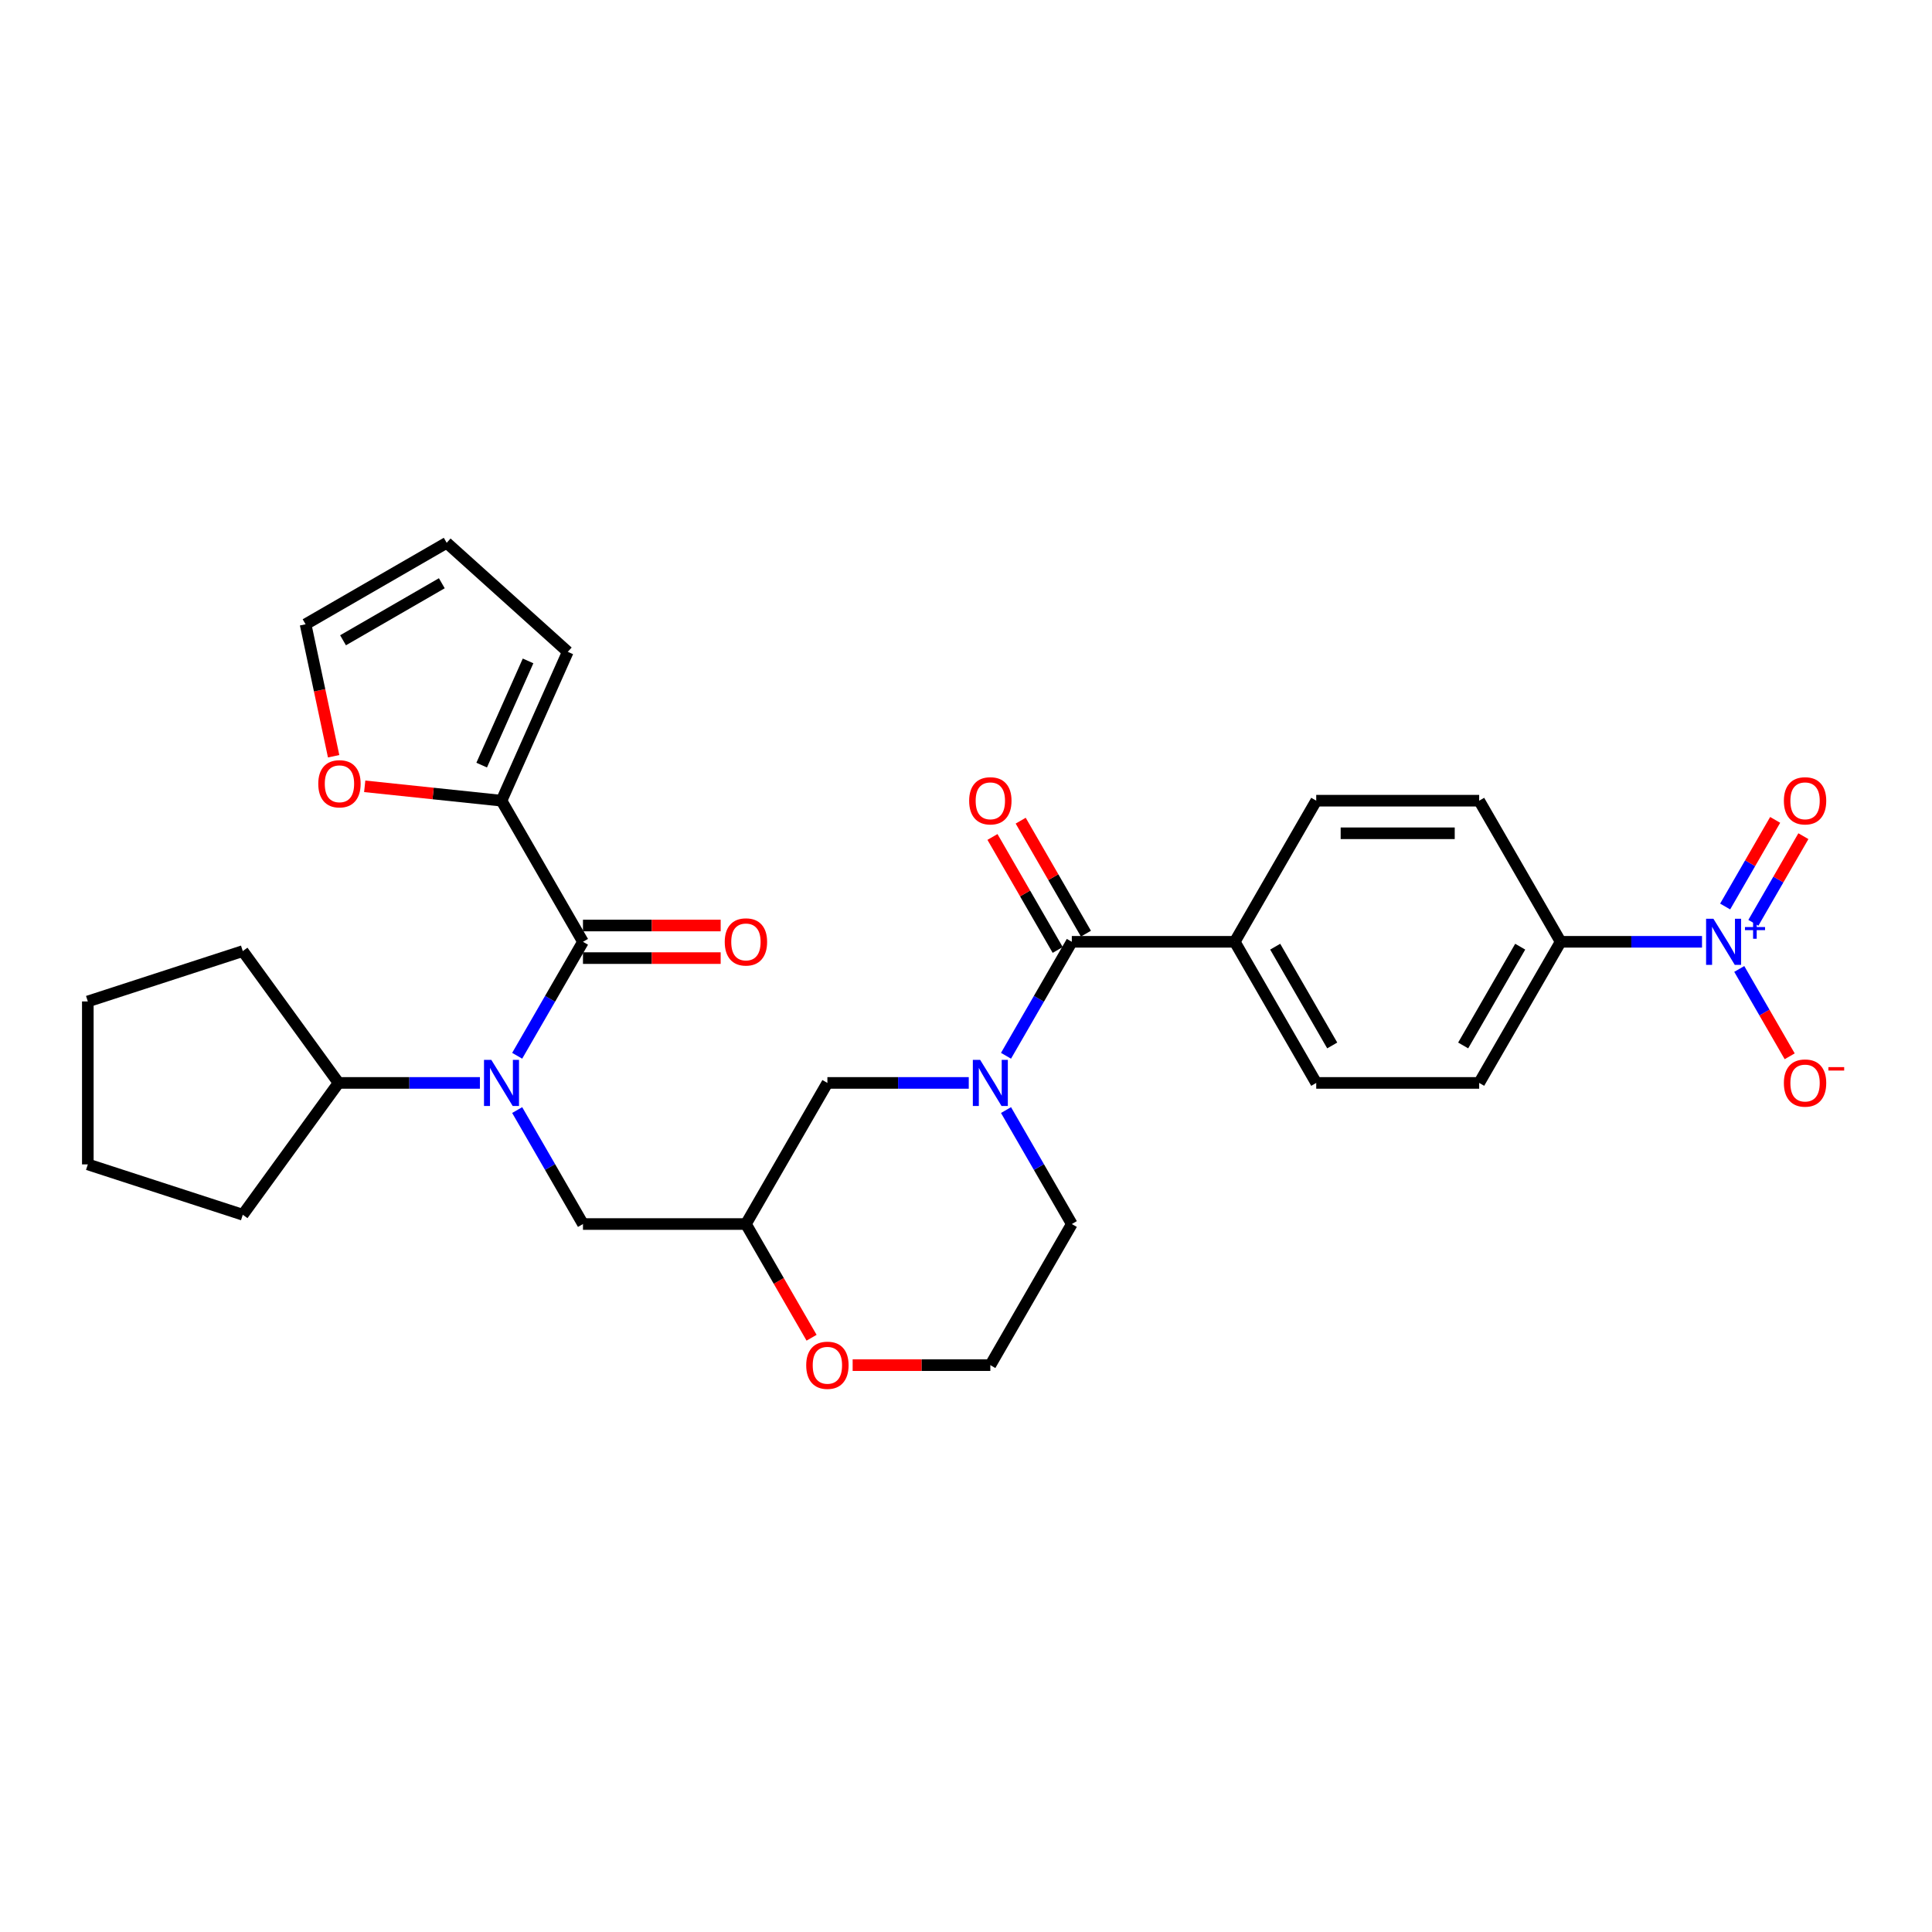<?xml version='1.0' encoding='iso-8859-1'?>
<svg version='1.1' baseProfile='full'
              xmlns='http://www.w3.org/2000/svg'
                      xmlns:rdkit='http://www.rdkit.org/xml'
                      xmlns:xlink='http://www.w3.org/1999/xlink'
                  xml:space='preserve'
width='1000px' height='1000px' viewBox='0 0 1000 1000'>
<!-- END OF HEADER -->
<rect style='opacity:1.0;fill:#FFFFFF;stroke:none' width='1000' height='1000' x='0' y='0'> </rect>
<path class='bond-0' d='M 554.768,633.557 L 512.598,706.597' style='fill:none;fill-rule:evenodd;stroke:#000000;stroke-width:6px;stroke-linecap:butt;stroke-linejoin:miter;stroke-opacity:1' />
<path class='bond-1' d='M 554.768,633.557 L 537.739,604.063' style='fill:none;fill-rule:evenodd;stroke:#000000;stroke-width:6px;stroke-linecap:butt;stroke-linejoin:miter;stroke-opacity:1' />
<path class='bond-1' d='M 537.739,604.063 L 520.711,574.568' style='fill:none;fill-rule:evenodd;stroke:#0000FF;stroke-width:6px;stroke-linecap:butt;stroke-linejoin:miter;stroke-opacity:1' />
<path class='bond-2' d='M 512.598,706.597 L 476.965,706.597' style='fill:none;fill-rule:evenodd;stroke:#000000;stroke-width:6px;stroke-linecap:butt;stroke-linejoin:miter;stroke-opacity:1' />
<path class='bond-2' d='M 476.965,706.597 L 441.331,706.597' style='fill:none;fill-rule:evenodd;stroke:#FF0000;stroke-width:6px;stroke-linecap:butt;stroke-linejoin:miter;stroke-opacity:1' />
<path class='bond-3' d='M 420.069,692.411 L 403.079,662.984' style='fill:none;fill-rule:evenodd;stroke:#FF0000;stroke-width:6px;stroke-linecap:butt;stroke-linejoin:miter;stroke-opacity:1' />
<path class='bond-3' d='M 403.079,662.984 L 386.089,633.557' style='fill:none;fill-rule:evenodd;stroke:#000000;stroke-width:6px;stroke-linecap:butt;stroke-linejoin:miter;stroke-opacity:1' />
<path class='bond-4' d='M 386.089,633.557 L 428.259,560.517' style='fill:none;fill-rule:evenodd;stroke:#000000;stroke-width:6px;stroke-linecap:butt;stroke-linejoin:miter;stroke-opacity:1' />
<path class='bond-5' d='M 386.089,633.557 L 301.749,633.557' style='fill:none;fill-rule:evenodd;stroke:#000000;stroke-width:6px;stroke-linecap:butt;stroke-linejoin:miter;stroke-opacity:1' />
<path class='bond-6' d='M 428.259,560.517 L 464.845,560.517' style='fill:none;fill-rule:evenodd;stroke:#000000;stroke-width:6px;stroke-linecap:butt;stroke-linejoin:miter;stroke-opacity:1' />
<path class='bond-6' d='M 464.845,560.517 L 501.432,560.517' style='fill:none;fill-rule:evenodd;stroke:#0000FF;stroke-width:6px;stroke-linecap:butt;stroke-linejoin:miter;stroke-opacity:1' />
<path class='bond-7' d='M 520.711,546.466 L 537.739,516.971' style='fill:none;fill-rule:evenodd;stroke:#0000FF;stroke-width:6px;stroke-linecap:butt;stroke-linejoin:miter;stroke-opacity:1' />
<path class='bond-7' d='M 537.739,516.971 L 554.768,487.477' style='fill:none;fill-rule:evenodd;stroke:#000000;stroke-width:6px;stroke-linecap:butt;stroke-linejoin:miter;stroke-opacity:1' />
<path class='bond-8' d='M 880.96,487.477 L 844.374,487.477' style='fill:none;fill-rule:evenodd;stroke:#0000FF;stroke-width:6px;stroke-linecap:butt;stroke-linejoin:miter;stroke-opacity:1' />
<path class='bond-8' d='M 844.374,487.477 L 807.787,487.477' style='fill:none;fill-rule:evenodd;stroke:#000000;stroke-width:6px;stroke-linecap:butt;stroke-linejoin:miter;stroke-opacity:1' />
<path class='bond-9' d='M 900.239,501.528 L 913.29,524.132' style='fill:none;fill-rule:evenodd;stroke:#0000FF;stroke-width:6px;stroke-linecap:butt;stroke-linejoin:miter;stroke-opacity:1' />
<path class='bond-9' d='M 913.29,524.132 L 926.34,546.737' style='fill:none;fill-rule:evenodd;stroke:#FF0000;stroke-width:6px;stroke-linecap:butt;stroke-linejoin:miter;stroke-opacity:1' />
<path class='bond-10' d='M 907.543,477.643 L 920.487,455.224' style='fill:none;fill-rule:evenodd;stroke:#0000FF;stroke-width:6px;stroke-linecap:butt;stroke-linejoin:miter;stroke-opacity:1' />
<path class='bond-10' d='M 920.487,455.224 L 933.43,432.805' style='fill:none;fill-rule:evenodd;stroke:#FF0000;stroke-width:6px;stroke-linecap:butt;stroke-linejoin:miter;stroke-opacity:1' />
<path class='bond-10' d='M 892.935,469.209 L 905.879,446.79' style='fill:none;fill-rule:evenodd;stroke:#0000FF;stroke-width:6px;stroke-linecap:butt;stroke-linejoin:miter;stroke-opacity:1' />
<path class='bond-10' d='M 905.879,446.79 L 918.822,424.371' style='fill:none;fill-rule:evenodd;stroke:#FF0000;stroke-width:6px;stroke-linecap:butt;stroke-linejoin:miter;stroke-opacity:1' />
<path class='bond-11' d='M 562.072,483.26 L 545.19,454.018' style='fill:none;fill-rule:evenodd;stroke:#000000;stroke-width:6px;stroke-linecap:butt;stroke-linejoin:miter;stroke-opacity:1' />
<path class='bond-11' d='M 545.19,454.018 L 528.307,424.776' style='fill:none;fill-rule:evenodd;stroke:#FF0000;stroke-width:6px;stroke-linecap:butt;stroke-linejoin:miter;stroke-opacity:1' />
<path class='bond-11' d='M 547.464,491.694 L 530.582,462.452' style='fill:none;fill-rule:evenodd;stroke:#000000;stroke-width:6px;stroke-linecap:butt;stroke-linejoin:miter;stroke-opacity:1' />
<path class='bond-11' d='M 530.582,462.452 L 513.699,433.21' style='fill:none;fill-rule:evenodd;stroke:#FF0000;stroke-width:6px;stroke-linecap:butt;stroke-linejoin:miter;stroke-opacity:1' />
<path class='bond-12' d='M 554.768,487.477 L 639.108,487.477' style='fill:none;fill-rule:evenodd;stroke:#000000;stroke-width:6px;stroke-linecap:butt;stroke-linejoin:miter;stroke-opacity:1' />
<path class='bond-13' d='M 807.787,487.477 L 765.617,560.517' style='fill:none;fill-rule:evenodd;stroke:#000000;stroke-width:6px;stroke-linecap:butt;stroke-linejoin:miter;stroke-opacity:1' />
<path class='bond-13' d='M 786.854,489.999 L 757.335,541.127' style='fill:none;fill-rule:evenodd;stroke:#000000;stroke-width:6px;stroke-linecap:butt;stroke-linejoin:miter;stroke-opacity:1' />
<path class='bond-14' d='M 807.787,487.477 L 765.617,414.436' style='fill:none;fill-rule:evenodd;stroke:#000000;stroke-width:6px;stroke-linecap:butt;stroke-linejoin:miter;stroke-opacity:1' />
<path class='bond-15' d='M 259.58,414.436 L 224.177,410.715' style='fill:none;fill-rule:evenodd;stroke:#000000;stroke-width:6px;stroke-linecap:butt;stroke-linejoin:miter;stroke-opacity:1' />
<path class='bond-15' d='M 224.177,410.715 L 188.775,406.994' style='fill:none;fill-rule:evenodd;stroke:#FF0000;stroke-width:6px;stroke-linecap:butt;stroke-linejoin:miter;stroke-opacity:1' />
<path class='bond-16' d='M 259.58,414.436 L 293.884,337.388' style='fill:none;fill-rule:evenodd;stroke:#000000;stroke-width:6px;stroke-linecap:butt;stroke-linejoin:miter;stroke-opacity:1' />
<path class='bond-16' d='M 249.315,396.018 L 273.328,342.085' style='fill:none;fill-rule:evenodd;stroke:#000000;stroke-width:6px;stroke-linecap:butt;stroke-linejoin:miter;stroke-opacity:1' />
<path class='bond-17' d='M 259.58,414.436 L 301.749,487.477' style='fill:none;fill-rule:evenodd;stroke:#000000;stroke-width:6px;stroke-linecap:butt;stroke-linejoin:miter;stroke-opacity:1' />
<path class='bond-18' d='M 267.692,574.568 L 284.721,604.063' style='fill:none;fill-rule:evenodd;stroke:#0000FF;stroke-width:6px;stroke-linecap:butt;stroke-linejoin:miter;stroke-opacity:1' />
<path class='bond-18' d='M 284.721,604.063 L 301.749,633.557' style='fill:none;fill-rule:evenodd;stroke:#000000;stroke-width:6px;stroke-linecap:butt;stroke-linejoin:miter;stroke-opacity:1' />
<path class='bond-19' d='M 267.692,546.466 L 284.721,516.971' style='fill:none;fill-rule:evenodd;stroke:#0000FF;stroke-width:6px;stroke-linecap:butt;stroke-linejoin:miter;stroke-opacity:1' />
<path class='bond-19' d='M 284.721,516.971 L 301.749,487.477' style='fill:none;fill-rule:evenodd;stroke:#000000;stroke-width:6px;stroke-linecap:butt;stroke-linejoin:miter;stroke-opacity:1' />
<path class='bond-20' d='M 248.413,560.517 L 211.826,560.517' style='fill:none;fill-rule:evenodd;stroke:#0000FF;stroke-width:6px;stroke-linecap:butt;stroke-linejoin:miter;stroke-opacity:1' />
<path class='bond-20' d='M 211.826,560.517 L 175.24,560.517' style='fill:none;fill-rule:evenodd;stroke:#000000;stroke-width:6px;stroke-linecap:butt;stroke-linejoin:miter;stroke-opacity:1' />
<path class='bond-21' d='M 301.749,495.911 L 337.383,495.911' style='fill:none;fill-rule:evenodd;stroke:#000000;stroke-width:6px;stroke-linecap:butt;stroke-linejoin:miter;stroke-opacity:1' />
<path class='bond-21' d='M 337.383,495.911 L 373.016,495.911' style='fill:none;fill-rule:evenodd;stroke:#FF0000;stroke-width:6px;stroke-linecap:butt;stroke-linejoin:miter;stroke-opacity:1' />
<path class='bond-21' d='M 301.749,479.043 L 337.383,479.043' style='fill:none;fill-rule:evenodd;stroke:#000000;stroke-width:6px;stroke-linecap:butt;stroke-linejoin:miter;stroke-opacity:1' />
<path class='bond-21' d='M 337.383,479.043 L 373.016,479.043' style='fill:none;fill-rule:evenodd;stroke:#FF0000;stroke-width:6px;stroke-linecap:butt;stroke-linejoin:miter;stroke-opacity:1' />
<path class='bond-22' d='M 172.687,391.435 L 165.427,357.279' style='fill:none;fill-rule:evenodd;stroke:#FF0000;stroke-width:6px;stroke-linecap:butt;stroke-linejoin:miter;stroke-opacity:1' />
<path class='bond-22' d='M 165.427,357.279 L 158.167,323.124' style='fill:none;fill-rule:evenodd;stroke:#000000;stroke-width:6px;stroke-linecap:butt;stroke-linejoin:miter;stroke-opacity:1' />
<path class='bond-23' d='M 158.167,323.124 L 231.207,280.954' style='fill:none;fill-rule:evenodd;stroke:#000000;stroke-width:6px;stroke-linecap:butt;stroke-linejoin:miter;stroke-opacity:1' />
<path class='bond-23' d='M 177.557,331.406 L 228.685,301.888' style='fill:none;fill-rule:evenodd;stroke:#000000;stroke-width:6px;stroke-linecap:butt;stroke-linejoin:miter;stroke-opacity:1' />
<path class='bond-24' d='M 45.455,602.687 L 125.666,628.749' style='fill:none;fill-rule:evenodd;stroke:#000000;stroke-width:6px;stroke-linecap:butt;stroke-linejoin:miter;stroke-opacity:1' />
<path class='bond-25' d='M 45.455,602.687 L 45.455,518.347' style='fill:none;fill-rule:evenodd;stroke:#000000;stroke-width:6px;stroke-linecap:butt;stroke-linejoin:miter;stroke-opacity:1' />
<path class='bond-26' d='M 125.666,628.749 L 175.24,560.517' style='fill:none;fill-rule:evenodd;stroke:#000000;stroke-width:6px;stroke-linecap:butt;stroke-linejoin:miter;stroke-opacity:1' />
<path class='bond-27' d='M 175.24,560.517 L 125.666,492.285' style='fill:none;fill-rule:evenodd;stroke:#000000;stroke-width:6px;stroke-linecap:butt;stroke-linejoin:miter;stroke-opacity:1' />
<path class='bond-28' d='M 125.666,492.285 L 45.455,518.347' style='fill:none;fill-rule:evenodd;stroke:#000000;stroke-width:6px;stroke-linecap:butt;stroke-linejoin:miter;stroke-opacity:1' />
<path class='bond-29' d='M 231.207,280.954 L 293.884,337.388' style='fill:none;fill-rule:evenodd;stroke:#000000;stroke-width:6px;stroke-linecap:butt;stroke-linejoin:miter;stroke-opacity:1' />
<path class='bond-30' d='M 639.108,487.477 L 681.278,414.436' style='fill:none;fill-rule:evenodd;stroke:#000000;stroke-width:6px;stroke-linecap:butt;stroke-linejoin:miter;stroke-opacity:1' />
<path class='bond-31' d='M 639.108,487.477 L 681.278,560.517' style='fill:none;fill-rule:evenodd;stroke:#000000;stroke-width:6px;stroke-linecap:butt;stroke-linejoin:miter;stroke-opacity:1' />
<path class='bond-31' d='M 660.041,489.999 L 689.56,541.127' style='fill:none;fill-rule:evenodd;stroke:#000000;stroke-width:6px;stroke-linecap:butt;stroke-linejoin:miter;stroke-opacity:1' />
<path class='bond-32' d='M 765.617,560.517 L 681.278,560.517' style='fill:none;fill-rule:evenodd;stroke:#000000;stroke-width:6px;stroke-linecap:butt;stroke-linejoin:miter;stroke-opacity:1' />
<path class='bond-33' d='M 765.617,414.436 L 681.278,414.436' style='fill:none;fill-rule:evenodd;stroke:#000000;stroke-width:6px;stroke-linecap:butt;stroke-linejoin:miter;stroke-opacity:1' />
<path class='bond-33' d='M 752.966,431.304 L 693.929,431.304' style='fill:none;fill-rule:evenodd;stroke:#000000;stroke-width:6px;stroke-linecap:butt;stroke-linejoin:miter;stroke-opacity:1' />
<path  class='atom-2' d='M 417.295 706.665
Q 417.295 700.93, 420.128 697.725
Q 422.962 694.52, 428.259 694.52
Q 433.555 694.52, 436.389 697.725
Q 439.223 700.93, 439.223 706.665
Q 439.223 712.467, 436.355 715.774
Q 433.488 719.046, 428.259 719.046
Q 422.996 719.046, 420.128 715.774
Q 417.295 712.501, 417.295 706.665
M 428.259 716.347
Q 431.902 716.347, 433.859 713.918
Q 435.849 711.455, 435.849 706.665
Q 435.849 701.976, 433.859 699.614
Q 431.902 697.219, 428.259 697.219
Q 424.615 697.219, 422.625 699.58
Q 420.668 701.942, 420.668 706.665
Q 420.668 711.489, 422.625 713.918
Q 424.615 716.347, 428.259 716.347
' fill='#FF0000'/>
<path  class='atom-5' d='M 507.319 548.574
L 515.145 561.225
Q 515.921 562.474, 517.17 564.734
Q 518.418 566.994, 518.485 567.129
L 518.485 548.574
L 521.656 548.574
L 521.656 572.459
L 518.384 572.459
L 509.984 558.628
Q 509.006 557.008, 507.96 555.153
Q 506.948 553.297, 506.644 552.724
L 506.644 572.459
L 503.54 572.459
L 503.54 548.574
L 507.319 548.574
' fill='#0000FF'/>
<path  class='atom-6' d='M 886.847 475.534
L 894.674 488.185
Q 895.45 489.433, 896.698 491.694
Q 897.946 493.954, 898.014 494.089
L 898.014 475.534
L 901.185 475.534
L 901.185 499.419
L 897.912 499.419
L 889.512 485.587
Q 888.534 483.968, 887.488 482.113
Q 886.476 480.257, 886.172 479.684
L 886.172 499.419
L 883.069 499.419
L 883.069 475.534
L 886.847 475.534
' fill='#0000FF'/>
<path  class='atom-6' d='M 903.189 479.84
L 907.397 479.84
L 907.397 475.409
L 909.267 475.409
L 909.267 479.84
L 913.587 479.84
L 913.587 481.443
L 909.267 481.443
L 909.267 485.896
L 907.397 485.896
L 907.397 481.443
L 903.189 481.443
L 903.189 479.84
' fill='#0000FF'/>
<path  class='atom-8' d='M 501.634 414.504
Q 501.634 408.769, 504.468 405.564
Q 507.302 402.359, 512.598 402.359
Q 517.895 402.359, 520.729 405.564
Q 523.563 408.769, 523.563 414.504
Q 523.563 420.306, 520.695 423.613
Q 517.827 426.885, 512.598 426.885
Q 507.336 426.885, 504.468 423.613
Q 501.634 420.34, 501.634 414.504
M 512.598 424.186
Q 516.242 424.186, 518.199 421.757
Q 520.189 419.294, 520.189 414.504
Q 520.189 409.815, 518.199 407.453
Q 516.242 405.058, 512.598 405.058
Q 508.955 405.058, 506.965 407.419
Q 505.008 409.781, 505.008 414.504
Q 505.008 419.328, 506.965 421.757
Q 508.955 424.186, 512.598 424.186
' fill='#FF0000'/>
<path  class='atom-11' d='M 254.3 548.574
L 262.127 561.225
Q 262.902 562.474, 264.151 564.734
Q 265.399 566.994, 265.466 567.129
L 265.466 548.574
L 268.638 548.574
L 268.638 572.459
L 265.365 572.459
L 256.965 558.628
Q 255.987 557.008, 254.941 555.153
Q 253.929 553.297, 253.625 552.724
L 253.625 572.459
L 250.521 572.459
L 250.521 548.574
L 254.3 548.574
' fill='#0000FF'/>
<path  class='atom-13' d='M 375.125 487.544
Q 375.125 481.809, 377.959 478.604
Q 380.792 475.399, 386.089 475.399
Q 391.385 475.399, 394.219 478.604
Q 397.053 481.809, 397.053 487.544
Q 397.053 493.347, 394.186 496.653
Q 391.318 499.925, 386.089 499.925
Q 380.826 499.925, 377.959 496.653
Q 375.125 493.38, 375.125 487.544
M 386.089 497.226
Q 389.732 497.226, 391.689 494.797
Q 393.68 492.335, 393.68 487.544
Q 393.68 482.855, 391.689 480.493
Q 389.732 478.098, 386.089 478.098
Q 382.445 478.098, 380.455 480.46
Q 378.498 482.821, 378.498 487.544
Q 378.498 492.368, 380.455 494.797
Q 382.445 497.226, 386.089 497.226
' fill='#FF0000'/>
<path  class='atom-14' d='M 164.738 405.688
Q 164.738 399.953, 167.572 396.748
Q 170.405 393.543, 175.702 393.543
Q 180.998 393.543, 183.832 396.748
Q 186.666 399.953, 186.666 405.688
Q 186.666 411.491, 183.799 414.797
Q 180.931 418.069, 175.702 418.069
Q 170.439 418.069, 167.572 414.797
Q 164.738 411.524, 164.738 405.688
M 175.702 415.37
Q 179.345 415.37, 181.302 412.941
Q 183.292 410.478, 183.292 405.688
Q 183.292 400.999, 181.302 398.637
Q 179.345 396.242, 175.702 396.242
Q 172.058 396.242, 170.068 398.603
Q 168.111 400.965, 168.111 405.688
Q 168.111 410.512, 170.068 412.941
Q 172.058 415.37, 175.702 415.37
' fill='#FF0000'/>
<path  class='atom-24' d='M 923.332 560.584
Q 923.332 554.849, 926.166 551.644
Q 929 548.439, 934.297 548.439
Q 939.593 548.439, 942.427 551.644
Q 945.261 554.849, 945.261 560.584
Q 945.261 566.387, 942.393 569.693
Q 939.526 572.965, 934.297 572.965
Q 929.034 572.965, 926.166 569.693
Q 923.332 566.421, 923.332 560.584
M 934.297 570.267
Q 937.94 570.267, 939.897 567.838
Q 941.887 565.375, 941.887 560.584
Q 941.887 555.895, 939.897 553.534
Q 937.94 551.138, 934.297 551.138
Q 930.653 551.138, 928.663 553.5
Q 926.706 555.861, 926.706 560.584
Q 926.706 565.409, 928.663 567.838
Q 930.653 570.267, 934.297 570.267
' fill='#FF0000'/>
<path  class='atom-24' d='M 946.374 552.338
L 954.545 552.338
L 954.545 554.119
L 946.374 554.119
L 946.374 552.338
' fill='#FF0000'/>
<path  class='atom-25' d='M 923.332 414.504
Q 923.332 408.769, 926.166 405.564
Q 929 402.359, 934.297 402.359
Q 939.593 402.359, 942.427 405.564
Q 945.261 408.769, 945.261 414.504
Q 945.261 420.306, 942.393 423.613
Q 939.526 426.885, 934.297 426.885
Q 929.034 426.885, 926.166 423.613
Q 923.332 420.34, 923.332 414.504
M 934.297 424.186
Q 937.94 424.186, 939.897 421.757
Q 941.887 419.294, 941.887 414.504
Q 941.887 409.815, 939.897 407.453
Q 937.94 405.058, 934.297 405.058
Q 930.653 405.058, 928.663 407.419
Q 926.706 409.781, 926.706 414.504
Q 926.706 419.328, 928.663 421.757
Q 930.653 424.186, 934.297 424.186
' fill='#FF0000'/>
</svg>
